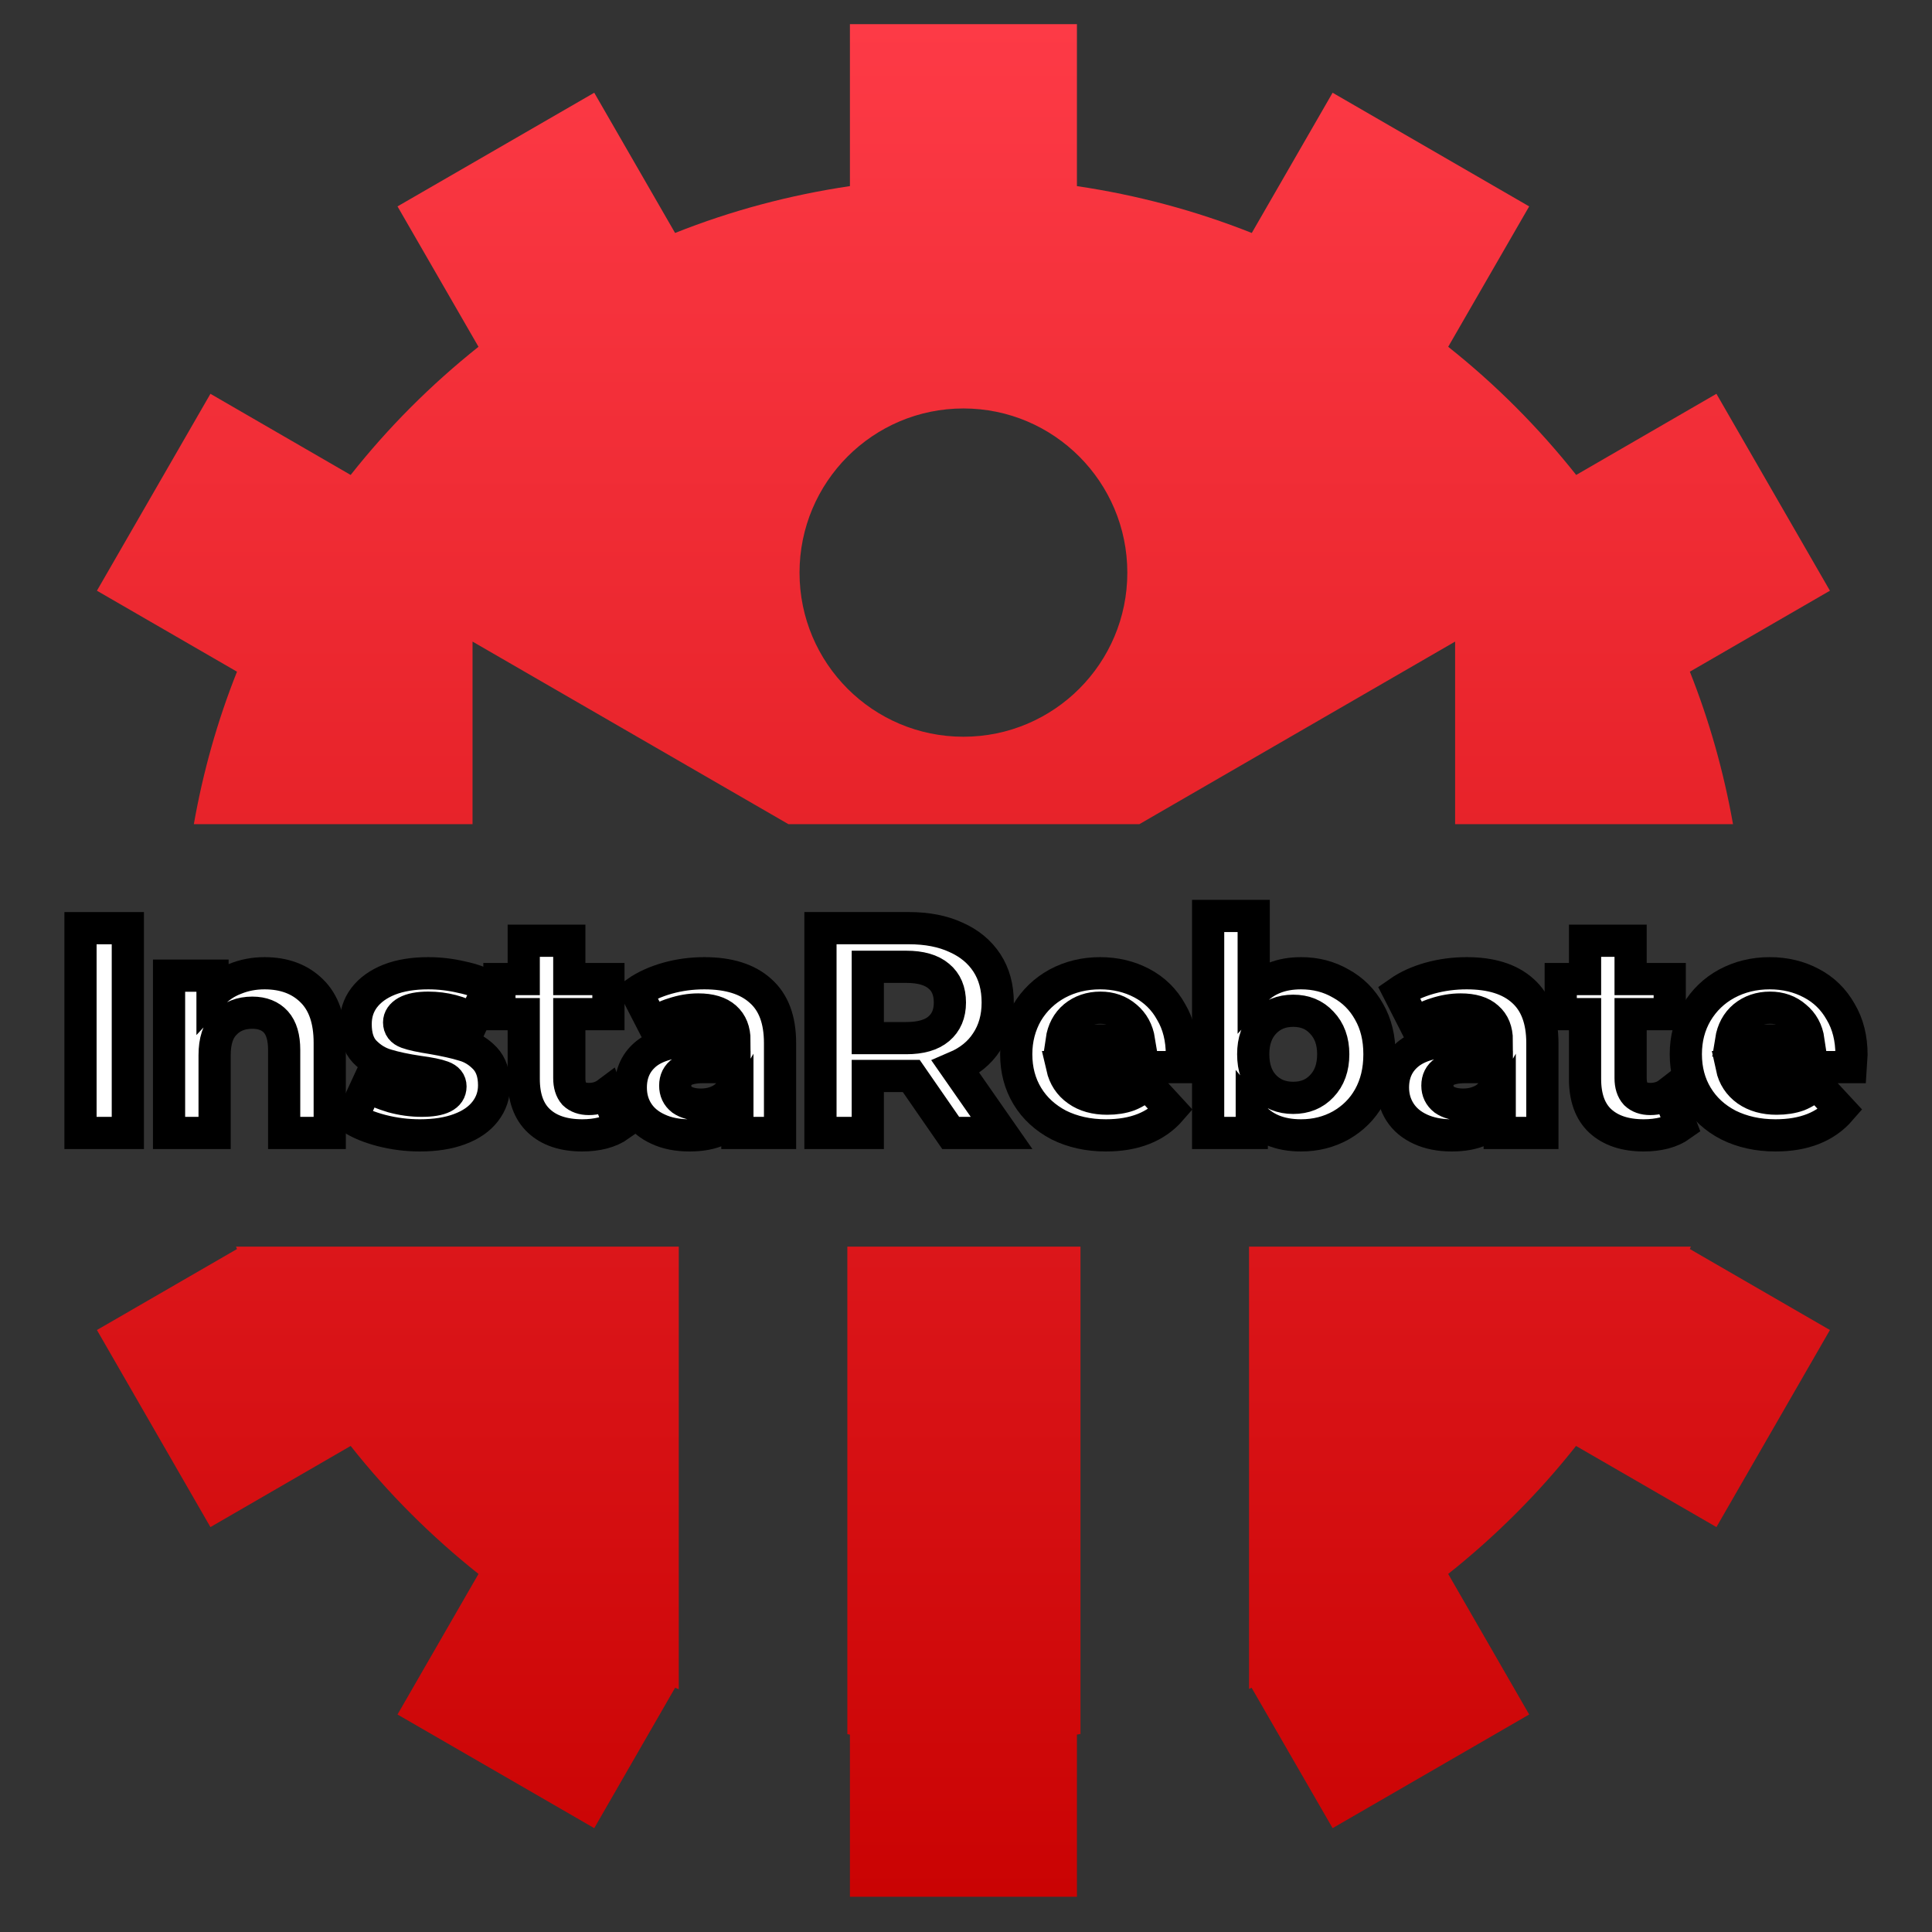 <svg width="12" height="12" viewBox="0 0 12 12" fill="none" xmlns="http://www.w3.org/2000/svg">
    <rect x="0" y="0" width="12" height="12" fill="#333333" stroke="none"/>
    <path fill-rule="evenodd" clip-rule="evenodd" d="M6.689 0.15H5.279L5.279 1.156C4.907 1.211 4.542 1.308 4.193 1.447L3.691 0.576L2.469 1.282L2.972 2.154C2.678 2.388 2.411 2.655 2.178 2.95L1.307 2.446L0.602 3.669L1.472 4.172C1.35 4.478 1.261 4.795 1.204 5.119H2.935V3.985L4.897 5.119H7.077L9.038 3.985V5.119H10.764C10.706 4.791 10.616 4.474 10.496 4.172L11.366 3.669L10.661 2.446L9.79 2.95C9.556 2.655 9.29 2.388 8.995 2.154L9.498 1.282L8.277 0.576L7.775 1.447C7.425 1.308 7.061 1.211 6.689 1.156V0.15ZM4.966 3.557C4.966 2.994 5.422 2.537 5.984 2.537C6.546 2.537 7.002 2.994 7.002 3.557C7.002 4.12 6.546 4.576 5.984 4.576C5.422 4.576 4.966 4.12 4.966 3.557Z" fill="url(#paint0_linear_1902_63309)"/>
    <path d="M10.502 7.743H7.758L7.758 10.49L7.774 10.483L8.277 11.355L9.498 10.649L8.995 9.776C9.289 9.542 9.556 9.276 9.789 8.981L10.661 9.485L11.366 8.261L10.496 7.758C10.498 7.753 10.5 7.748 10.502 7.743Z" fill="url(#paint1_linear_1902_63309)"/>
    <path d="M6.711 7.743H5.263V10.771L5.279 10.774V11.781H6.689V10.774L6.711 10.77V7.743Z" fill="url(#paint2_linear_1902_63309)"/>
    <path d="M4.216 7.743H1.466C1.468 7.748 1.47 7.753 1.472 7.758L0.602 8.261L1.307 9.485L2.178 8.981C2.411 9.276 2.678 9.542 2.972 9.776L2.469 10.649L3.691 11.355L4.193 10.483L4.216 10.492L4.216 7.743Z" fill="url(#paint3_linear_1902_63309)"/>
    <mask id="path-2-outside-1_1902_63309" maskUnits="userSpaceOnUse" x="-0.5" y="4.689" width="13" height="3" fill="black">
        <rect fill="white" x="-0.5" y="4.689" width="13" height="3"/>
        <path d="M0.5 5.765H0.794V7.037H0.5V5.765Z"/>
        <path d="M1.643 6.045C1.764 6.045 1.862 6.081 1.936 6.154C2.011 6.227 2.048 6.335 2.048 6.477V7.037H1.765V6.521C1.765 6.444 1.748 6.386 1.714 6.348C1.68 6.31 1.631 6.29 1.567 6.29C1.496 6.29 1.439 6.313 1.397 6.358C1.354 6.401 1.333 6.467 1.333 6.554V7.037H1.05V6.06H1.32V6.174C1.358 6.133 1.405 6.101 1.46 6.08C1.516 6.057 1.577 6.045 1.643 6.045Z"/>
        <path d="M2.608 7.052C2.527 7.052 2.448 7.042 2.37 7.022C2.293 7.002 2.231 6.976 2.185 6.946L2.279 6.743C2.323 6.771 2.376 6.794 2.437 6.812C2.499 6.829 2.559 6.837 2.619 6.837C2.739 6.837 2.798 6.807 2.798 6.748C2.798 6.72 2.782 6.7 2.749 6.688C2.717 6.676 2.667 6.666 2.599 6.657C2.519 6.645 2.453 6.631 2.401 6.615C2.349 6.6 2.304 6.572 2.265 6.532C2.227 6.492 2.209 6.435 2.209 6.361C2.209 6.299 2.226 6.245 2.261 6.198C2.298 6.149 2.35 6.112 2.417 6.085C2.486 6.058 2.567 6.045 2.66 6.045C2.729 6.045 2.798 6.053 2.866 6.069C2.934 6.083 2.991 6.104 3.036 6.13L2.942 6.332C2.856 6.284 2.762 6.259 2.66 6.259C2.6 6.259 2.555 6.268 2.524 6.285C2.494 6.302 2.479 6.324 2.479 6.35C2.479 6.381 2.495 6.402 2.528 6.414C2.561 6.426 2.613 6.437 2.684 6.448C2.764 6.462 2.829 6.476 2.88 6.492C2.931 6.506 2.975 6.534 3.013 6.574C3.05 6.614 3.069 6.669 3.069 6.741C3.069 6.801 3.051 6.855 3.014 6.903C2.978 6.95 2.925 6.987 2.855 7.013C2.786 7.039 2.703 7.052 2.608 7.052Z"/>
        <path d="M3.848 6.99C3.82 7.01 3.785 7.026 3.744 7.037C3.704 7.047 3.662 7.052 3.617 7.052C3.501 7.052 3.411 7.022 3.347 6.962C3.284 6.903 3.253 6.816 3.253 6.701V6.299H3.102V6.081H3.253V5.843H3.536V6.081H3.779V6.299H3.536V6.697C3.536 6.738 3.546 6.771 3.566 6.794C3.588 6.815 3.619 6.826 3.657 6.826C3.702 6.826 3.74 6.814 3.772 6.79L3.848 6.99Z"/>
        <path d="M4.375 6.045C4.526 6.045 4.642 6.081 4.723 6.154C4.805 6.226 4.845 6.334 4.845 6.479V7.037H4.58V6.915C4.527 7.006 4.428 7.052 4.283 7.052C4.207 7.052 4.142 7.039 4.087 7.013C4.032 6.988 3.99 6.953 3.961 6.908C3.932 6.863 3.918 6.812 3.918 6.755C3.918 6.665 3.952 6.593 4.019 6.541C4.088 6.489 4.194 6.463 4.337 6.463H4.562C4.562 6.401 4.543 6.354 4.506 6.321C4.468 6.287 4.412 6.27 4.337 6.27C4.285 6.27 4.234 6.279 4.183 6.296C4.133 6.311 4.091 6.333 4.056 6.361L3.954 6.163C4.007 6.126 4.071 6.097 4.145 6.076C4.22 6.055 4.296 6.045 4.375 6.045ZM4.353 6.861C4.402 6.861 4.445 6.85 4.482 6.828C4.52 6.805 4.546 6.772 4.562 6.728V6.628H4.368C4.252 6.628 4.194 6.666 4.194 6.743C4.194 6.779 4.207 6.808 4.235 6.83C4.264 6.85 4.304 6.861 4.353 6.861Z"/>
        <path d="M5.905 7.037L5.66 6.683H5.646H5.39V7.037H5.096V5.765H5.646C5.758 5.765 5.856 5.784 5.938 5.822C6.021 5.859 6.085 5.912 6.13 5.981C6.175 6.05 6.197 6.132 6.197 6.227C6.197 6.321 6.174 6.403 6.128 6.472C6.084 6.54 6.02 6.592 5.936 6.628L6.221 7.037H5.905ZM5.9 6.227C5.9 6.155 5.877 6.101 5.831 6.063C5.785 6.024 5.718 6.005 5.629 6.005H5.39V6.448H5.629C5.718 6.448 5.785 6.429 5.831 6.39C5.877 6.351 5.9 6.297 5.9 6.227Z"/>
        <path d="M7.341 6.552C7.341 6.556 7.339 6.581 7.336 6.628H6.597C6.611 6.689 6.642 6.737 6.692 6.772C6.741 6.807 6.803 6.824 6.877 6.824C6.928 6.824 6.972 6.817 7.011 6.803C7.051 6.787 7.088 6.763 7.122 6.73L7.272 6.893C7.18 6.999 7.046 7.052 6.869 7.052C6.759 7.052 6.662 7.03 6.577 6.988C6.493 6.944 6.427 6.884 6.381 6.808C6.335 6.732 6.312 6.645 6.312 6.548C6.312 6.453 6.335 6.367 6.379 6.29C6.425 6.213 6.488 6.153 6.566 6.11C6.646 6.067 6.735 6.045 6.833 6.045C6.929 6.045 7.015 6.066 7.093 6.107C7.17 6.148 7.231 6.207 7.274 6.285C7.319 6.361 7.341 6.45 7.341 6.552ZM6.835 6.259C6.771 6.259 6.717 6.278 6.673 6.314C6.63 6.35 6.603 6.4 6.594 6.463H7.075C7.065 6.401 7.038 6.352 6.995 6.316C6.951 6.278 6.898 6.259 6.835 6.259Z"/>
        <path d="M8.081 6.045C8.172 6.045 8.254 6.066 8.328 6.109C8.403 6.15 8.462 6.209 8.504 6.285C8.547 6.36 8.568 6.448 8.568 6.548C8.568 6.649 8.547 6.737 8.504 6.814C8.462 6.889 8.403 6.947 8.328 6.99C8.254 7.031 8.172 7.052 8.081 7.052C7.947 7.052 7.845 7.009 7.775 6.924V7.037H7.504V5.689H7.787V6.163C7.859 6.084 7.957 6.045 8.081 6.045ZM8.032 6.819C8.105 6.819 8.164 6.795 8.21 6.746C8.257 6.697 8.281 6.631 8.281 6.548C8.281 6.466 8.257 6.401 8.21 6.352C8.164 6.302 8.105 6.278 8.032 6.278C7.96 6.278 7.9 6.302 7.853 6.352C7.807 6.401 7.784 6.466 7.784 6.548C7.784 6.631 7.807 6.697 7.853 6.746C7.9 6.795 7.96 6.819 8.032 6.819Z"/>
        <path d="M9.11 6.045C9.261 6.045 9.377 6.081 9.458 6.154C9.539 6.226 9.58 6.334 9.58 6.479V7.037H9.315V6.915C9.262 7.006 9.162 7.052 9.017 7.052C8.942 7.052 8.877 7.039 8.821 7.013C8.767 6.988 8.725 6.953 8.696 6.908C8.667 6.863 8.652 6.812 8.652 6.755C8.652 6.665 8.686 6.593 8.754 6.541C8.823 6.489 8.929 6.463 9.072 6.463H9.297C9.297 6.401 9.278 6.354 9.24 6.321C9.203 6.287 9.147 6.27 9.072 6.27C9.02 6.27 8.968 6.279 8.917 6.296C8.868 6.311 8.825 6.333 8.79 6.361L8.689 6.163C8.742 6.126 8.805 6.097 8.879 6.076C8.954 6.055 9.031 6.045 9.11 6.045ZM9.088 6.861C9.136 6.861 9.179 6.85 9.217 6.828C9.254 6.805 9.281 6.772 9.297 6.728V6.628H9.102C8.986 6.628 8.928 6.666 8.928 6.743C8.928 6.779 8.942 6.808 8.97 6.83C8.999 6.85 9.038 6.861 9.088 6.861Z"/>
        <path d="M10.44 6.99C10.412 7.01 10.378 7.026 10.337 7.037C10.297 7.047 10.255 7.052 10.21 7.052C10.094 7.052 10.004 7.022 9.939 6.962C9.876 6.903 9.845 6.816 9.845 6.701V6.299H9.694V6.081H9.845V5.843H10.128V6.081H10.371V6.299H10.128V6.697C10.128 6.738 10.138 6.771 10.159 6.794C10.181 6.815 10.211 6.826 10.25 6.826C10.294 6.826 10.333 6.814 10.364 6.79L10.44 6.99Z"/>
        <path d="M11.5 6.552C11.5 6.556 11.498 6.581 11.495 6.628H10.756C10.769 6.689 10.801 6.737 10.85 6.772C10.9 6.807 10.962 6.824 11.035 6.824C11.086 6.824 11.131 6.817 11.17 6.803C11.21 6.787 11.246 6.763 11.28 6.73L11.431 6.893C11.339 6.999 11.205 7.052 11.028 7.052C10.918 7.052 10.821 7.03 10.736 6.988C10.651 6.944 10.586 6.884 10.54 6.808C10.494 6.732 10.471 6.645 10.471 6.548C10.471 6.453 10.493 6.367 10.538 6.29C10.584 6.213 10.646 6.153 10.725 6.11C10.805 6.067 10.894 6.045 10.992 6.045C11.088 6.045 11.174 6.066 11.251 6.107C11.329 6.148 11.389 6.207 11.433 6.285C11.478 6.361 11.5 6.45 11.5 6.552ZM10.994 6.259C10.93 6.259 10.876 6.278 10.832 6.314C10.789 6.35 10.762 6.4 10.752 6.463H11.233C11.224 6.401 11.197 6.352 11.153 6.316C11.11 6.278 11.057 6.259 10.994 6.259Z"/>
    </mask>
    <path d="M0.5 5.765H0.794V7.037H0.5V5.765Z" fill="white"/>
    <path d="M1.643 6.045C1.764 6.045 1.862 6.081 1.936 6.154C2.011 6.227 2.048 6.335 2.048 6.477V7.037H1.765V6.521C1.765 6.444 1.748 6.386 1.714 6.348C1.68 6.31 1.631 6.29 1.567 6.29C1.496 6.29 1.439 6.313 1.397 6.358C1.354 6.401 1.333 6.467 1.333 6.554V7.037H1.05V6.06H1.32V6.174C1.358 6.133 1.405 6.101 1.46 6.08C1.516 6.057 1.577 6.045 1.643 6.045Z" fill="white"/>
    <path d="M2.608 7.052C2.527 7.052 2.448 7.042 2.37 7.022C2.293 7.002 2.231 6.976 2.185 6.946L2.279 6.743C2.323 6.771 2.376 6.794 2.437 6.812C2.499 6.829 2.559 6.837 2.619 6.837C2.739 6.837 2.798 6.807 2.798 6.748C2.798 6.72 2.782 6.7 2.749 6.688C2.717 6.676 2.667 6.666 2.599 6.657C2.519 6.645 2.453 6.631 2.401 6.615C2.349 6.6 2.304 6.572 2.265 6.532C2.227 6.492 2.209 6.435 2.209 6.361C2.209 6.299 2.226 6.245 2.261 6.198C2.298 6.149 2.35 6.112 2.417 6.085C2.486 6.058 2.567 6.045 2.66 6.045C2.729 6.045 2.798 6.053 2.866 6.069C2.934 6.083 2.991 6.104 3.036 6.13L2.942 6.332C2.856 6.284 2.762 6.259 2.66 6.259C2.6 6.259 2.555 6.268 2.524 6.285C2.494 6.302 2.479 6.324 2.479 6.35C2.479 6.381 2.495 6.402 2.528 6.414C2.561 6.426 2.613 6.437 2.684 6.448C2.764 6.462 2.829 6.476 2.88 6.492C2.931 6.506 2.975 6.534 3.013 6.574C3.05 6.614 3.069 6.669 3.069 6.741C3.069 6.801 3.051 6.855 3.014 6.903C2.978 6.95 2.925 6.987 2.855 7.013C2.786 7.039 2.703 7.052 2.608 7.052Z" fill="white"/>
    <path d="M3.848 6.99C3.82 7.01 3.785 7.026 3.744 7.037C3.704 7.047 3.662 7.052 3.617 7.052C3.501 7.052 3.411 7.022 3.347 6.962C3.284 6.903 3.253 6.816 3.253 6.701V6.299H3.102V6.081H3.253V5.843H3.536V6.081H3.779V6.299H3.536V6.697C3.536 6.738 3.546 6.771 3.566 6.794C3.588 6.815 3.619 6.826 3.657 6.826C3.702 6.826 3.74 6.814 3.772 6.79L3.848 6.99Z" fill="white"/>
    <path d="M4.375 6.045C4.526 6.045 4.642 6.081 4.723 6.154C4.805 6.226 4.845 6.334 4.845 6.479V7.037H4.58V6.915C4.527 7.006 4.428 7.052 4.283 7.052C4.207 7.052 4.142 7.039 4.087 7.013C4.032 6.988 3.99 6.953 3.961 6.908C3.932 6.863 3.918 6.812 3.918 6.755C3.918 6.665 3.952 6.593 4.019 6.541C4.088 6.489 4.194 6.463 4.337 6.463H4.562C4.562 6.401 4.543 6.354 4.506 6.321C4.468 6.287 4.412 6.27 4.337 6.27C4.285 6.27 4.234 6.279 4.183 6.296C4.133 6.311 4.091 6.333 4.056 6.361L3.954 6.163C4.007 6.126 4.071 6.097 4.145 6.076C4.22 6.055 4.296 6.045 4.375 6.045ZM4.353 6.861C4.402 6.861 4.445 6.85 4.482 6.828C4.52 6.805 4.546 6.772 4.562 6.728V6.628H4.368C4.252 6.628 4.194 6.666 4.194 6.743C4.194 6.779 4.207 6.808 4.235 6.83C4.264 6.85 4.304 6.861 4.353 6.861Z" fill="white"/>
    <path d="M5.905 7.037L5.66 6.683H5.646H5.39V7.037H5.096V5.765H5.646C5.758 5.765 5.856 5.784 5.938 5.822C6.021 5.859 6.085 5.912 6.13 5.981C6.175 6.05 6.197 6.132 6.197 6.227C6.197 6.321 6.174 6.403 6.128 6.472C6.084 6.54 6.02 6.592 5.936 6.628L6.221 7.037H5.905ZM5.9 6.227C5.9 6.155 5.877 6.101 5.831 6.063C5.785 6.024 5.718 6.005 5.629 6.005H5.39V6.448H5.629C5.718 6.448 5.785 6.429 5.831 6.39C5.877 6.351 5.9 6.297 5.9 6.227Z" fill="white"/>
    <path d="M7.341 6.552C7.341 6.556 7.339 6.581 7.336 6.628H6.597C6.611 6.689 6.642 6.737 6.692 6.772C6.741 6.807 6.803 6.824 6.877 6.824C6.928 6.824 6.972 6.817 7.011 6.803C7.051 6.787 7.088 6.763 7.122 6.73L7.272 6.893C7.18 6.999 7.046 7.052 6.869 7.052C6.759 7.052 6.662 7.03 6.577 6.988C6.493 6.944 6.427 6.884 6.381 6.808C6.335 6.732 6.312 6.645 6.312 6.548C6.312 6.453 6.335 6.367 6.379 6.29C6.425 6.213 6.488 6.153 6.566 6.11C6.646 6.067 6.735 6.045 6.833 6.045C6.929 6.045 7.015 6.066 7.093 6.107C7.17 6.148 7.231 6.207 7.274 6.285C7.319 6.361 7.341 6.45 7.341 6.552ZM6.835 6.259C6.771 6.259 6.717 6.278 6.673 6.314C6.63 6.35 6.603 6.4 6.594 6.463H7.075C7.065 6.401 7.038 6.352 6.995 6.316C6.951 6.278 6.898 6.259 6.835 6.259Z" fill="white"/>
    <path d="M8.081 6.045C8.172 6.045 8.254 6.066 8.328 6.109C8.403 6.15 8.462 6.209 8.504 6.285C8.547 6.36 8.568 6.448 8.568 6.548C8.568 6.649 8.547 6.737 8.504 6.814C8.462 6.889 8.403 6.947 8.328 6.99C8.254 7.031 8.172 7.052 8.081 7.052C7.947 7.052 7.845 7.009 7.775 6.924V7.037H7.504V5.689H7.787V6.163C7.859 6.084 7.957 6.045 8.081 6.045ZM8.032 6.819C8.105 6.819 8.164 6.795 8.21 6.746C8.257 6.697 8.281 6.631 8.281 6.548C8.281 6.466 8.257 6.401 8.21 6.352C8.164 6.302 8.105 6.278 8.032 6.278C7.96 6.278 7.9 6.302 7.853 6.352C7.807 6.401 7.784 6.466 7.784 6.548C7.784 6.631 7.807 6.697 7.853 6.746C7.9 6.795 7.96 6.819 8.032 6.819Z" fill="white"/>
    <path d="M9.11 6.045C9.261 6.045 9.377 6.081 9.458 6.154C9.539 6.226 9.58 6.334 9.58 6.479V7.037H9.315V6.915C9.262 7.006 9.162 7.052 9.017 7.052C8.942 7.052 8.877 7.039 8.821 7.013C8.767 6.988 8.725 6.953 8.696 6.908C8.667 6.863 8.652 6.812 8.652 6.755C8.652 6.665 8.686 6.593 8.754 6.541C8.823 6.489 8.929 6.463 9.072 6.463H9.297C9.297 6.401 9.278 6.354 9.24 6.321C9.203 6.287 9.147 6.27 9.072 6.27C9.02 6.27 8.968 6.279 8.917 6.296C8.868 6.311 8.825 6.333 8.79 6.361L8.689 6.163C8.742 6.126 8.805 6.097 8.879 6.076C8.954 6.055 9.031 6.045 9.11 6.045ZM9.088 6.861C9.136 6.861 9.179 6.85 9.217 6.828C9.254 6.805 9.281 6.772 9.297 6.728V6.628H9.102C8.986 6.628 8.928 6.666 8.928 6.743C8.928 6.779 8.942 6.808 8.97 6.83C8.999 6.85 9.038 6.861 9.088 6.861Z" fill="white"/>
    <path d="M10.44 6.99C10.412 7.01 10.378 7.026 10.337 7.037C10.297 7.047 10.255 7.052 10.21 7.052C10.094 7.052 10.004 7.022 9.939 6.962C9.876 6.903 9.845 6.816 9.845 6.701V6.299H9.694V6.081H9.845V5.843H10.128V6.081H10.371V6.299H10.128V6.697C10.128 6.738 10.138 6.771 10.159 6.794C10.181 6.815 10.211 6.826 10.25 6.826C10.294 6.826 10.333 6.814 10.364 6.79L10.44 6.99Z" fill="white"/>
    <path d="M11.5 6.552C11.5 6.556 11.498 6.581 11.495 6.628H10.756C10.769 6.689 10.801 6.737 10.85 6.772C10.9 6.807 10.962 6.824 11.035 6.824C11.086 6.824 11.131 6.817 11.17 6.803C11.21 6.787 11.246 6.763 11.28 6.73L11.431 6.893C11.339 6.999 11.205 7.052 11.028 7.052C10.918 7.052 10.821 7.03 10.736 6.988C10.651 6.944 10.586 6.884 10.54 6.808C10.494 6.732 10.471 6.645 10.471 6.548C10.471 6.453 10.493 6.367 10.538 6.29C10.584 6.213 10.646 6.153 10.725 6.11C10.805 6.067 10.894 6.045 10.992 6.045C11.088 6.045 11.174 6.066 11.251 6.107C11.329 6.148 11.389 6.207 11.433 6.285C11.478 6.361 11.5 6.45 11.5 6.552ZM10.994 6.259C10.93 6.259 10.876 6.278 10.832 6.314C10.789 6.35 10.762 6.4 10.752 6.463H11.233C11.224 6.401 11.197 6.352 11.153 6.316C11.11 6.278 11.057 6.259 10.994 6.259Z" fill="white"/>
    <path d="M0.5 5.765H0.794V7.037H0.5V5.765Z" stroke="black" stroke-width="0.2" mask="url(#path-2-outside-1_1902_63309)"/>
    <path d="M1.643 6.045C1.764 6.045 1.862 6.081 1.936 6.154C2.011 6.227 2.048 6.335 2.048 6.477V7.037H1.765V6.521C1.765 6.444 1.748 6.386 1.714 6.348C1.68 6.31 1.631 6.29 1.567 6.29C1.496 6.29 1.439 6.313 1.397 6.358C1.354 6.401 1.333 6.467 1.333 6.554V7.037H1.05V6.06H1.32V6.174C1.358 6.133 1.405 6.101 1.46 6.08C1.516 6.057 1.577 6.045 1.643 6.045Z" stroke="black" stroke-width="0.2" mask="url(#path-2-outside-1_1902_63309)"/>
    <path d="M2.608 7.052C2.527 7.052 2.448 7.042 2.37 7.022C2.293 7.002 2.231 6.976 2.185 6.946L2.279 6.743C2.323 6.771 2.376 6.794 2.437 6.812C2.499 6.829 2.559 6.837 2.619 6.837C2.739 6.837 2.798 6.807 2.798 6.748C2.798 6.72 2.782 6.7 2.749 6.688C2.717 6.676 2.667 6.666 2.599 6.657C2.519 6.645 2.453 6.631 2.401 6.615C2.349 6.6 2.304 6.572 2.265 6.532C2.227 6.492 2.209 6.435 2.209 6.361C2.209 6.299 2.226 6.245 2.261 6.198C2.298 6.149 2.35 6.112 2.417 6.085C2.486 6.058 2.567 6.045 2.66 6.045C2.729 6.045 2.798 6.053 2.866 6.069C2.934 6.083 2.991 6.104 3.036 6.13L2.942 6.332C2.856 6.284 2.762 6.259 2.66 6.259C2.6 6.259 2.555 6.268 2.524 6.285C2.494 6.302 2.479 6.324 2.479 6.35C2.479 6.381 2.495 6.402 2.528 6.414C2.561 6.426 2.613 6.437 2.684 6.448C2.764 6.462 2.829 6.476 2.88 6.492C2.931 6.506 2.975 6.534 3.013 6.574C3.05 6.614 3.069 6.669 3.069 6.741C3.069 6.801 3.051 6.855 3.014 6.903C2.978 6.95 2.925 6.987 2.855 7.013C2.786 7.039 2.703 7.052 2.608 7.052Z" stroke="black" stroke-width="0.2" mask="url(#path-2-outside-1_1902_63309)"/>
    <path d="M3.848 6.99C3.82 7.01 3.785 7.026 3.744 7.037C3.704 7.047 3.662 7.052 3.617 7.052C3.501 7.052 3.411 7.022 3.347 6.962C3.284 6.903 3.253 6.816 3.253 6.701V6.299H3.102V6.081H3.253V5.843H3.536V6.081H3.779V6.299H3.536V6.697C3.536 6.738 3.546 6.771 3.566 6.794C3.588 6.815 3.619 6.826 3.657 6.826C3.702 6.826 3.74 6.814 3.772 6.79L3.848 6.99Z" stroke="black" stroke-width="0.2" mask="url(#path-2-outside-1_1902_63309)"/>
    <path d="M4.375 6.045C4.526 6.045 4.642 6.081 4.723 6.154C4.805 6.226 4.845 6.334 4.845 6.479V7.037H4.58V6.915C4.527 7.006 4.428 7.052 4.283 7.052C4.207 7.052 4.142 7.039 4.087 7.013C4.032 6.988 3.99 6.953 3.961 6.908C3.932 6.863 3.918 6.812 3.918 6.755C3.918 6.665 3.952 6.593 4.019 6.541C4.088 6.489 4.194 6.463 4.337 6.463H4.562C4.562 6.401 4.543 6.354 4.506 6.321C4.468 6.287 4.412 6.27 4.337 6.27C4.285 6.27 4.234 6.279 4.183 6.296C4.133 6.311 4.091 6.333 4.056 6.361L3.954 6.163C4.007 6.126 4.071 6.097 4.145 6.076C4.22 6.055 4.296 6.045 4.375 6.045ZM4.353 6.861C4.402 6.861 4.445 6.85 4.482 6.828C4.52 6.805 4.546 6.772 4.562 6.728V6.628H4.368C4.252 6.628 4.194 6.666 4.194 6.743C4.194 6.779 4.207 6.808 4.235 6.83C4.264 6.85 4.304 6.861 4.353 6.861Z" stroke="black" stroke-width="0.2" mask="url(#path-2-outside-1_1902_63309)"/>
    <path d="M5.905 7.037L5.66 6.683H5.646H5.39V7.037H5.096V5.765H5.646C5.758 5.765 5.856 5.784 5.938 5.822C6.021 5.859 6.085 5.912 6.13 5.981C6.175 6.05 6.197 6.132 6.197 6.227C6.197 6.321 6.174 6.403 6.128 6.472C6.084 6.54 6.02 6.592 5.936 6.628L6.221 7.037H5.905ZM5.9 6.227C5.9 6.155 5.877 6.101 5.831 6.063C5.785 6.024 5.718 6.005 5.629 6.005H5.39V6.448H5.629C5.718 6.448 5.785 6.429 5.831 6.39C5.877 6.351 5.9 6.297 5.9 6.227Z" stroke="black" stroke-width="0.2" mask="url(#path-2-outside-1_1902_63309)"/>
    <path d="M7.341 6.552C7.341 6.556 7.339 6.581 7.336 6.628H6.597C6.611 6.689 6.642 6.737 6.692 6.772C6.741 6.807 6.803 6.824 6.877 6.824C6.928 6.824 6.972 6.817 7.011 6.803C7.051 6.787 7.088 6.763 7.122 6.73L7.272 6.893C7.18 6.999 7.046 7.052 6.869 7.052C6.759 7.052 6.662 7.03 6.577 6.988C6.493 6.944 6.427 6.884 6.381 6.808C6.335 6.732 6.312 6.645 6.312 6.548C6.312 6.453 6.335 6.367 6.379 6.29C6.425 6.213 6.488 6.153 6.566 6.11C6.646 6.067 6.735 6.045 6.833 6.045C6.929 6.045 7.015 6.066 7.093 6.107C7.17 6.148 7.231 6.207 7.274 6.285C7.319 6.361 7.341 6.45 7.341 6.552ZM6.835 6.259C6.771 6.259 6.717 6.278 6.673 6.314C6.63 6.35 6.603 6.4 6.594 6.463H7.075C7.065 6.401 7.038 6.352 6.995 6.316C6.951 6.278 6.898 6.259 6.835 6.259Z" stroke="black" stroke-width="0.2" mask="url(#path-2-outside-1_1902_63309)"/>
    <path d="M8.081 6.045C8.172 6.045 8.254 6.066 8.328 6.109C8.403 6.15 8.462 6.209 8.504 6.285C8.547 6.36 8.568 6.448 8.568 6.548C8.568 6.649 8.547 6.737 8.504 6.814C8.462 6.889 8.403 6.947 8.328 6.99C8.254 7.031 8.172 7.052 8.081 7.052C7.947 7.052 7.845 7.009 7.775 6.924V7.037H7.504V5.689H7.787V6.163C7.859 6.084 7.957 6.045 8.081 6.045ZM8.032 6.819C8.105 6.819 8.164 6.795 8.21 6.746C8.257 6.697 8.281 6.631 8.281 6.548C8.281 6.466 8.257 6.401 8.21 6.352C8.164 6.302 8.105 6.278 8.032 6.278C7.96 6.278 7.9 6.302 7.853 6.352C7.807 6.401 7.784 6.466 7.784 6.548C7.784 6.631 7.807 6.697 7.853 6.746C7.9 6.795 7.96 6.819 8.032 6.819Z" stroke="black" stroke-width="0.2" mask="url(#path-2-outside-1_1902_63309)"/>
    <path d="M9.11 6.045C9.261 6.045 9.377 6.081 9.458 6.154C9.539 6.226 9.58 6.334 9.58 6.479V7.037H9.315V6.915C9.262 7.006 9.162 7.052 9.017 7.052C8.942 7.052 8.877 7.039 8.821 7.013C8.767 6.988 8.725 6.953 8.696 6.908C8.667 6.863 8.652 6.812 8.652 6.755C8.652 6.665 8.686 6.593 8.754 6.541C8.823 6.489 8.929 6.463 9.072 6.463H9.297C9.297 6.401 9.278 6.354 9.24 6.321C9.203 6.287 9.147 6.27 9.072 6.27C9.02 6.27 8.968 6.279 8.917 6.296C8.868 6.311 8.825 6.333 8.79 6.361L8.689 6.163C8.742 6.126 8.805 6.097 8.879 6.076C8.954 6.055 9.031 6.045 9.11 6.045ZM9.088 6.861C9.136 6.861 9.179 6.85 9.217 6.828C9.254 6.805 9.281 6.772 9.297 6.728V6.628H9.102C8.986 6.628 8.928 6.666 8.928 6.743C8.928 6.779 8.942 6.808 8.97 6.83C8.999 6.85 9.038 6.861 9.088 6.861Z" stroke="black" stroke-width="0.2" mask="url(#path-2-outside-1_1902_63309)"/>
    <path d="M10.44 6.99C10.412 7.01 10.378 7.026 10.337 7.037C10.297 7.047 10.255 7.052 10.21 7.052C10.094 7.052 10.004 7.022 9.939 6.962C9.876 6.903 9.845 6.816 9.845 6.701V6.299H9.694V6.081H9.845V5.843H10.128V6.081H10.371V6.299H10.128V6.697C10.128 6.738 10.138 6.771 10.159 6.794C10.181 6.815 10.211 6.826 10.25 6.826C10.294 6.826 10.333 6.814 10.364 6.79L10.44 6.99Z" stroke="black" stroke-width="0.2" mask="url(#path-2-outside-1_1902_63309)"/>
    <path d="M11.5 6.552C11.5 6.556 11.498 6.581 11.495 6.628H10.756C10.769 6.689 10.801 6.737 10.85 6.772C10.9 6.807 10.962 6.824 11.035 6.824C11.086 6.824 11.131 6.817 11.17 6.803C11.21 6.787 11.246 6.763 11.28 6.73L11.431 6.893C11.339 6.999 11.205 7.052 11.028 7.052C10.918 7.052 10.821 7.03 10.736 6.988C10.651 6.944 10.586 6.884 10.54 6.808C10.494 6.732 10.471 6.645 10.471 6.548C10.471 6.453 10.493 6.367 10.538 6.29C10.584 6.213 10.646 6.153 10.725 6.11C10.805 6.067 10.894 6.045 10.992 6.045C11.088 6.045 11.174 6.066 11.251 6.107C11.329 6.148 11.389 6.207 11.433 6.285C11.478 6.361 11.5 6.45 11.5 6.552ZM10.994 6.259C10.93 6.259 10.876 6.278 10.832 6.314C10.789 6.35 10.762 6.4 10.752 6.463H11.233C11.224 6.401 11.197 6.352 11.153 6.316C11.11 6.278 11.057 6.259 10.994 6.259Z" stroke="black" stroke-width="0.2" mask="url(#path-2-outside-1_1902_63309)"/>
    <defs>
        <linearGradient id="paint0_linear_1902_63309" x1="5.984" y1="0.15" x2="5.984" y2="11.781" gradientUnits="userSpaceOnUse">
            <stop stop-color="#FD3A46"/>
            <stop offset="1" stop-color="#CA0303"/>
        </linearGradient>
        <linearGradient id="paint1_linear_1902_63309" x1="5.984" y1="0.15" x2="5.984" y2="11.781" gradientUnits="userSpaceOnUse">
            <stop stop-color="#FD3A46"/>
            <stop offset="1" stop-color="#CA0303"/>
        </linearGradient>
        <linearGradient id="paint2_linear_1902_63309" x1="5.984" y1="0.15" x2="5.984" y2="11.781" gradientUnits="userSpaceOnUse">
            <stop stop-color="#FD3A46"/>
            <stop offset="1" stop-color="#CA0303"/>
        </linearGradient>
        <linearGradient id="paint3_linear_1902_63309" x1="5.984" y1="0.15" x2="5.984" y2="11.781" gradientUnits="userSpaceOnUse">
            <stop stop-color="#FD3A46"/>
            <stop offset="1" stop-color="#CA0303"/>
        </linearGradient>
    </defs>
</svg>
